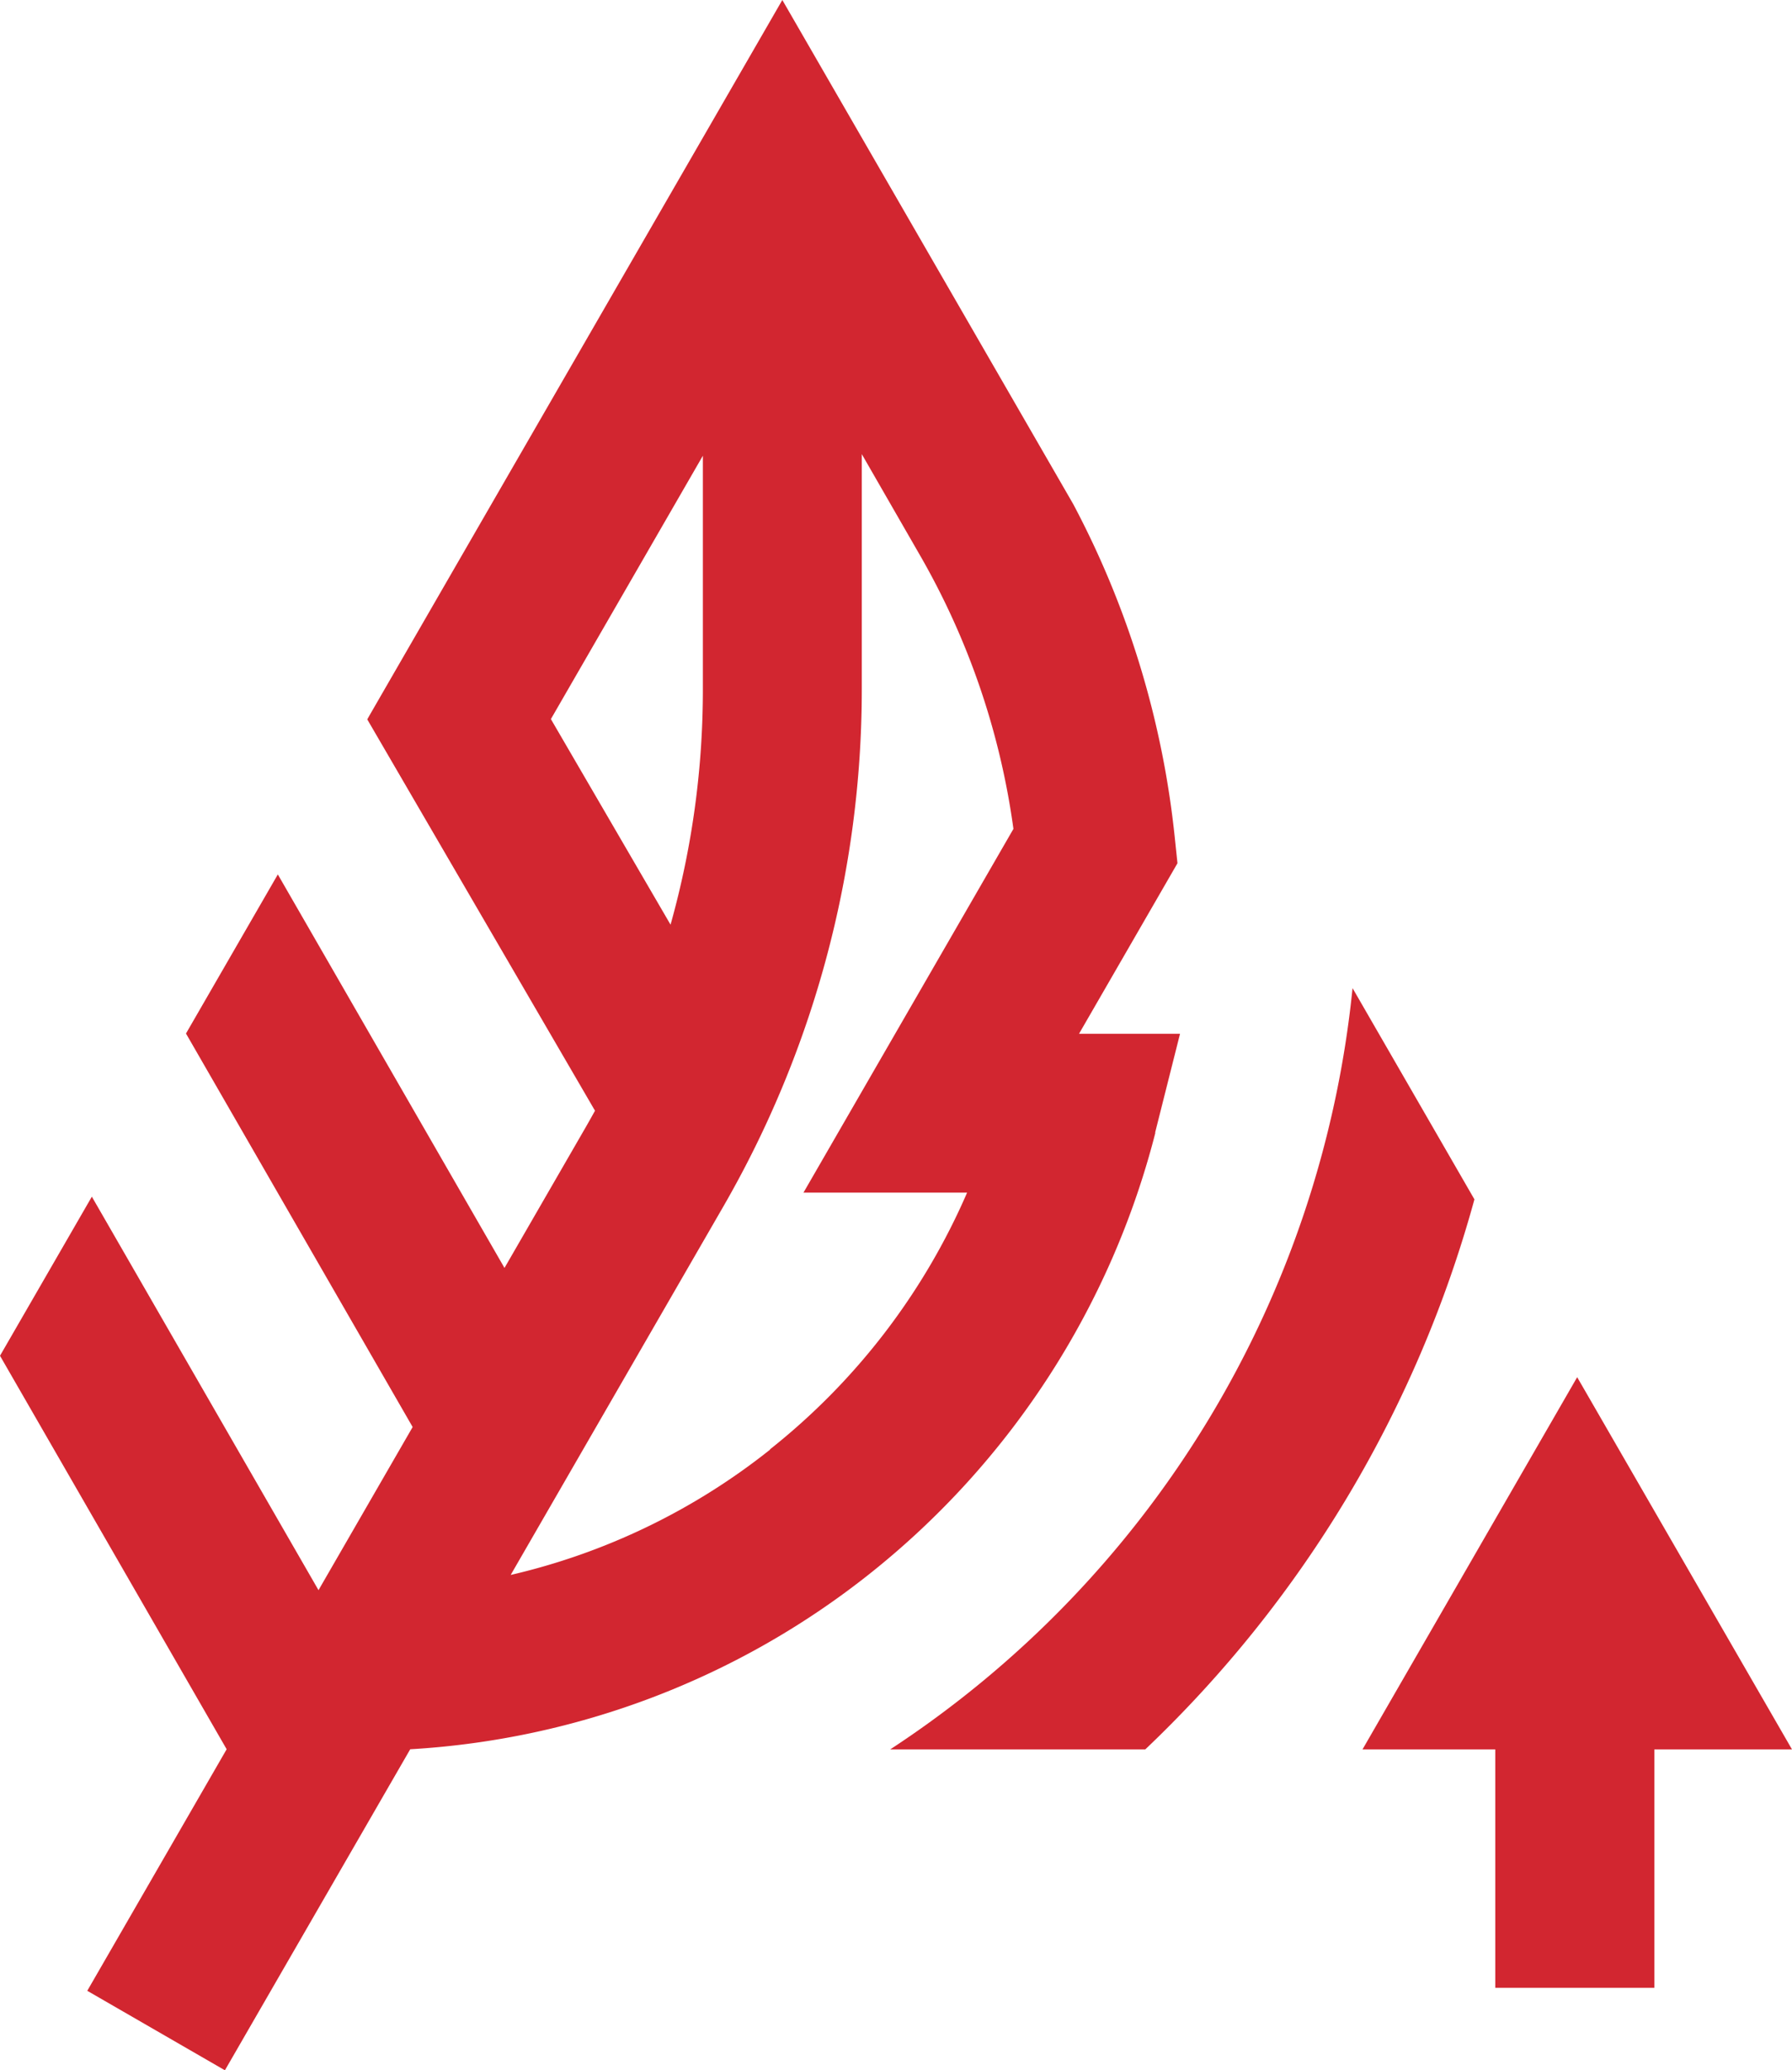 <?xml version="1.0" encoding="UTF-8"?>
<svg xmlns="http://www.w3.org/2000/svg" width="133.061" height="153.68" viewBox="0 0 133.061 153.68">
  <g id="Blank__Lightweight" transform="translate(-31.85 -11.99)">
    <path id="Path_2291" data-name="Path 2291" d="M132.28,85.34a76.728,76.728,0,0,1-34.33,56.51h18.94a88.607,88.607,0,0,0,24.44-40.83l-9.05-15.68Z" fill="#d22630"></path>
    <path id="Path_2292" data-name="Path 2292" d="M117.62,96.07l1.85-7.34h-7.5l7.31-12.66-.2-1.91a67.7,67.7,0,0,0-7.54-24.75L89.94,11.99h0L59.29,65.09l-.17.3L76.03,94.44c-.22.4-.45.81-.68,1.21l-6.04,10.46L52.48,76.9,45.66,88.71l16.83,29.21L55.5,130.03,38.67,100.82l-6.82,11.81,16.83,29.21-.07.12h0L38.33,159.77l10.22,5.9,13.76-23.83a60.506,60.506,0,0,0,34.07-12.99,61.135,61.135,0,0,0,21.26-32.78ZM72.76,65.36,84.04,45.82V63.18a64.514,64.514,0,0,1-2.4,17.45L72.75,65.36Zm16.28,54.23a48.5,48.5,0,0,1-19.27,9.31l15.79-27.35A76.807,76.807,0,0,0,95.84,63.18V45.7l4.27,7.42a55.853,55.853,0,0,1,6.99,20.4l-15.59,27h12.15a49.324,49.324,0,0,1-14.64,19.06Z" fill="#d22630"></path>
    <path id="Path_2293" data-name="Path 2293" d="M164.91,141.85l-15.95-27.63-15.94,27.63h9.86v17.7h11.81v-17.7Z" fill="#d22630"></path>
  </g>
</svg>
